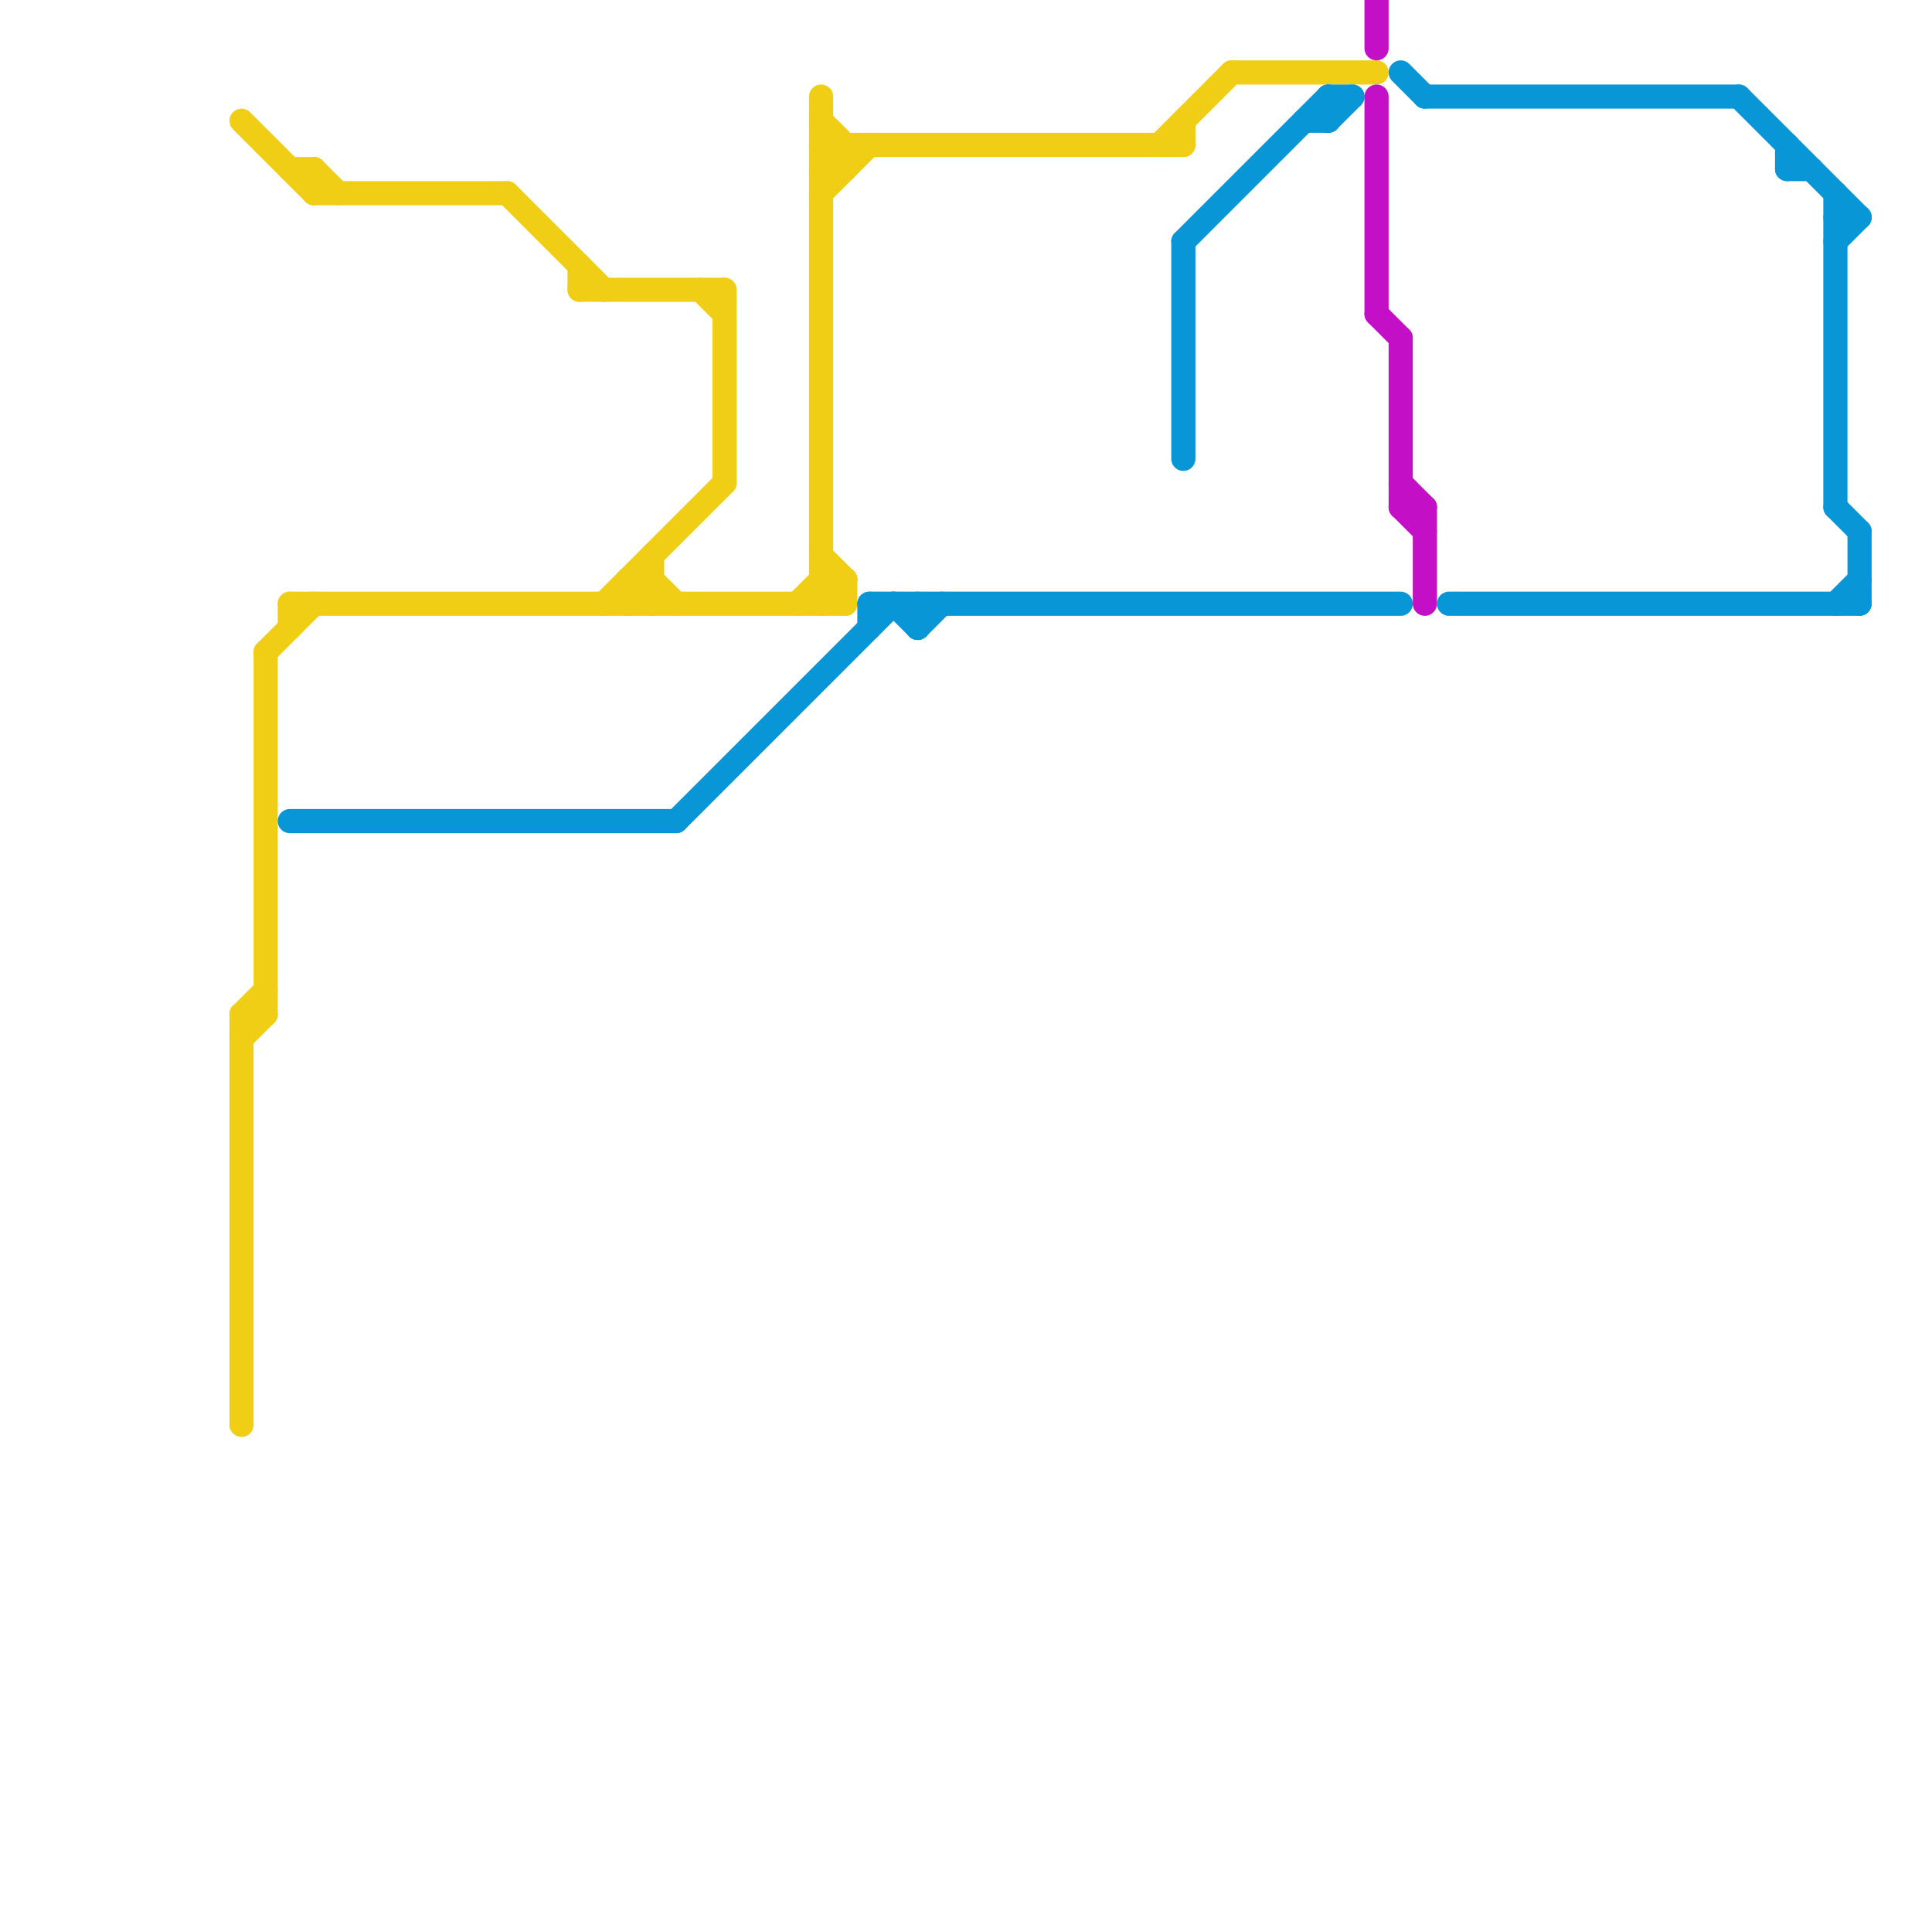 
<svg version="1.1" xmlns="http://www.w3.org/2000/svg" viewBox="0 0 80 80">
<style>text { font: 1px Helvetica; font-weight: 600; white-space: pre; dominant-baseline: central; } line { stroke-width: 1; fill: none; stroke-linecap: round; stroke-linejoin: round; } .c0 { stroke: #f0ce15 } .c1 { stroke: #0896d7 } .c2 { stroke: #c310c6 }</style><defs><g id="wm-xf"><circle r="1.2" fill="#000"/><circle r="0.9" fill="#fff"/><circle r="0.6" fill="#000"/><circle r="0.3" fill="#fff"/></g><g id="wm"><circle r="0.6" fill="#000"/><circle r="0.3" fill="#fff"/></g></defs><line class="c0" x1="11" y1="27" x2="13" y2="25"/><line class="c0" x1="29" y1="12" x2="30" y2="13"/><line class="c0" x1="24" y1="11" x2="24" y2="12"/><line class="c0" x1="10" y1="42" x2="10" y2="59"/><line class="c0" x1="33" y1="25" x2="34" y2="24"/><line class="c0" x1="30" y1="12" x2="30" y2="20"/><line class="c0" x1="34" y1="24" x2="35" y2="24"/><line class="c0" x1="34" y1="7" x2="35" y2="7"/><line class="c0" x1="10" y1="5" x2="13" y2="8"/><line class="c0" x1="10" y1="42" x2="11" y2="42"/><line class="c0" x1="11" y1="27" x2="11" y2="42"/><line class="c0" x1="34" y1="8" x2="36" y2="6"/><line class="c0" x1="51" y1="3" x2="57" y2="3"/><line class="c0" x1="13" y1="8" x2="21" y2="8"/><line class="c0" x1="27" y1="23" x2="27" y2="25"/><line class="c0" x1="26" y1="24" x2="27" y2="25"/><line class="c0" x1="25" y1="25" x2="30" y2="20"/><line class="c0" x1="13" y1="7" x2="13" y2="8"/><line class="c0" x1="35" y1="6" x2="35" y2="7"/><line class="c0" x1="34" y1="4" x2="34" y2="25"/><line class="c0" x1="26" y1="25" x2="27" y2="24"/><line class="c0" x1="34" y1="7" x2="35" y2="6"/><line class="c0" x1="21" y1="8" x2="25" y2="12"/><line class="c0" x1="34" y1="6" x2="35" y2="7"/><line class="c0" x1="34" y1="23" x2="35" y2="24"/><line class="c0" x1="12" y1="25" x2="35" y2="25"/><line class="c0" x1="49" y1="5" x2="49" y2="6"/><line class="c0" x1="10" y1="42" x2="11" y2="41"/><line class="c0" x1="27" y1="24" x2="28" y2="25"/><line class="c0" x1="34" y1="6" x2="49" y2="6"/><line class="c0" x1="26" y1="24" x2="26" y2="25"/><line class="c0" x1="26" y1="24" x2="27" y2="24"/><line class="c0" x1="34" y1="25" x2="35" y2="24"/><line class="c0" x1="35" y1="24" x2="35" y2="25"/><line class="c0" x1="13" y1="7" x2="14" y2="8"/><line class="c0" x1="12" y1="25" x2="12" y2="26"/><line class="c0" x1="34" y1="24" x2="35" y2="25"/><line class="c0" x1="12" y1="7" x2="13" y2="7"/><line class="c0" x1="10" y1="43" x2="11" y2="42"/><line class="c0" x1="34" y1="5" x2="35" y2="6"/><line class="c0" x1="48" y1="6" x2="51" y2="3"/><line class="c0" x1="24" y1="12" x2="30" y2="12"/><line class="c1" x1="76" y1="9" x2="77" y2="9"/><line class="c1" x1="76" y1="25" x2="77" y2="24"/><line class="c1" x1="38" y1="25" x2="38" y2="26"/><line class="c1" x1="36" y1="25" x2="58" y2="25"/><line class="c1" x1="76" y1="10" x2="77" y2="9"/><line class="c1" x1="60" y1="25" x2="77" y2="25"/><line class="c1" x1="12" y1="34" x2="28" y2="34"/><line class="c1" x1="28" y1="34" x2="37" y2="25"/><line class="c1" x1="74" y1="6" x2="74" y2="7"/><line class="c1" x1="37" y1="25" x2="38" y2="26"/><line class="c1" x1="74" y1="7" x2="75" y2="7"/><line class="c1" x1="55" y1="5" x2="56" y2="4"/><line class="c1" x1="59" y1="4" x2="72" y2="4"/><line class="c1" x1="54" y1="5" x2="55" y2="5"/><line class="c1" x1="58" y1="3" x2="59" y2="4"/><line class="c1" x1="55" y1="4" x2="56" y2="4"/><line class="c1" x1="77" y1="22" x2="77" y2="25"/><line class="c1" x1="36" y1="25" x2="36" y2="26"/><line class="c1" x1="49" y1="10" x2="49" y2="19"/><line class="c1" x1="55" y1="4" x2="55" y2="5"/><line class="c1" x1="76" y1="21" x2="77" y2="22"/><line class="c1" x1="76" y1="8" x2="76" y2="21"/><line class="c1" x1="49" y1="10" x2="55" y2="4"/><line class="c1" x1="72" y1="4" x2="77" y2="9"/><line class="c1" x1="38" y1="26" x2="39" y2="25"/><line class="c2" x1="57" y1="13" x2="58" y2="14"/><line class="c2" x1="58" y1="21" x2="59" y2="22"/><line class="c2" x1="59" y1="21" x2="59" y2="25"/><line class="c2" x1="57" y1="0" x2="57" y2="2"/><line class="c2" x1="58" y1="20" x2="59" y2="21"/><line class="c2" x1="57" y1="4" x2="57" y2="13"/><line class="c2" x1="58" y1="21" x2="59" y2="21"/><line class="c2" x1="58" y1="14" x2="58" y2="21"/>
</svg>
